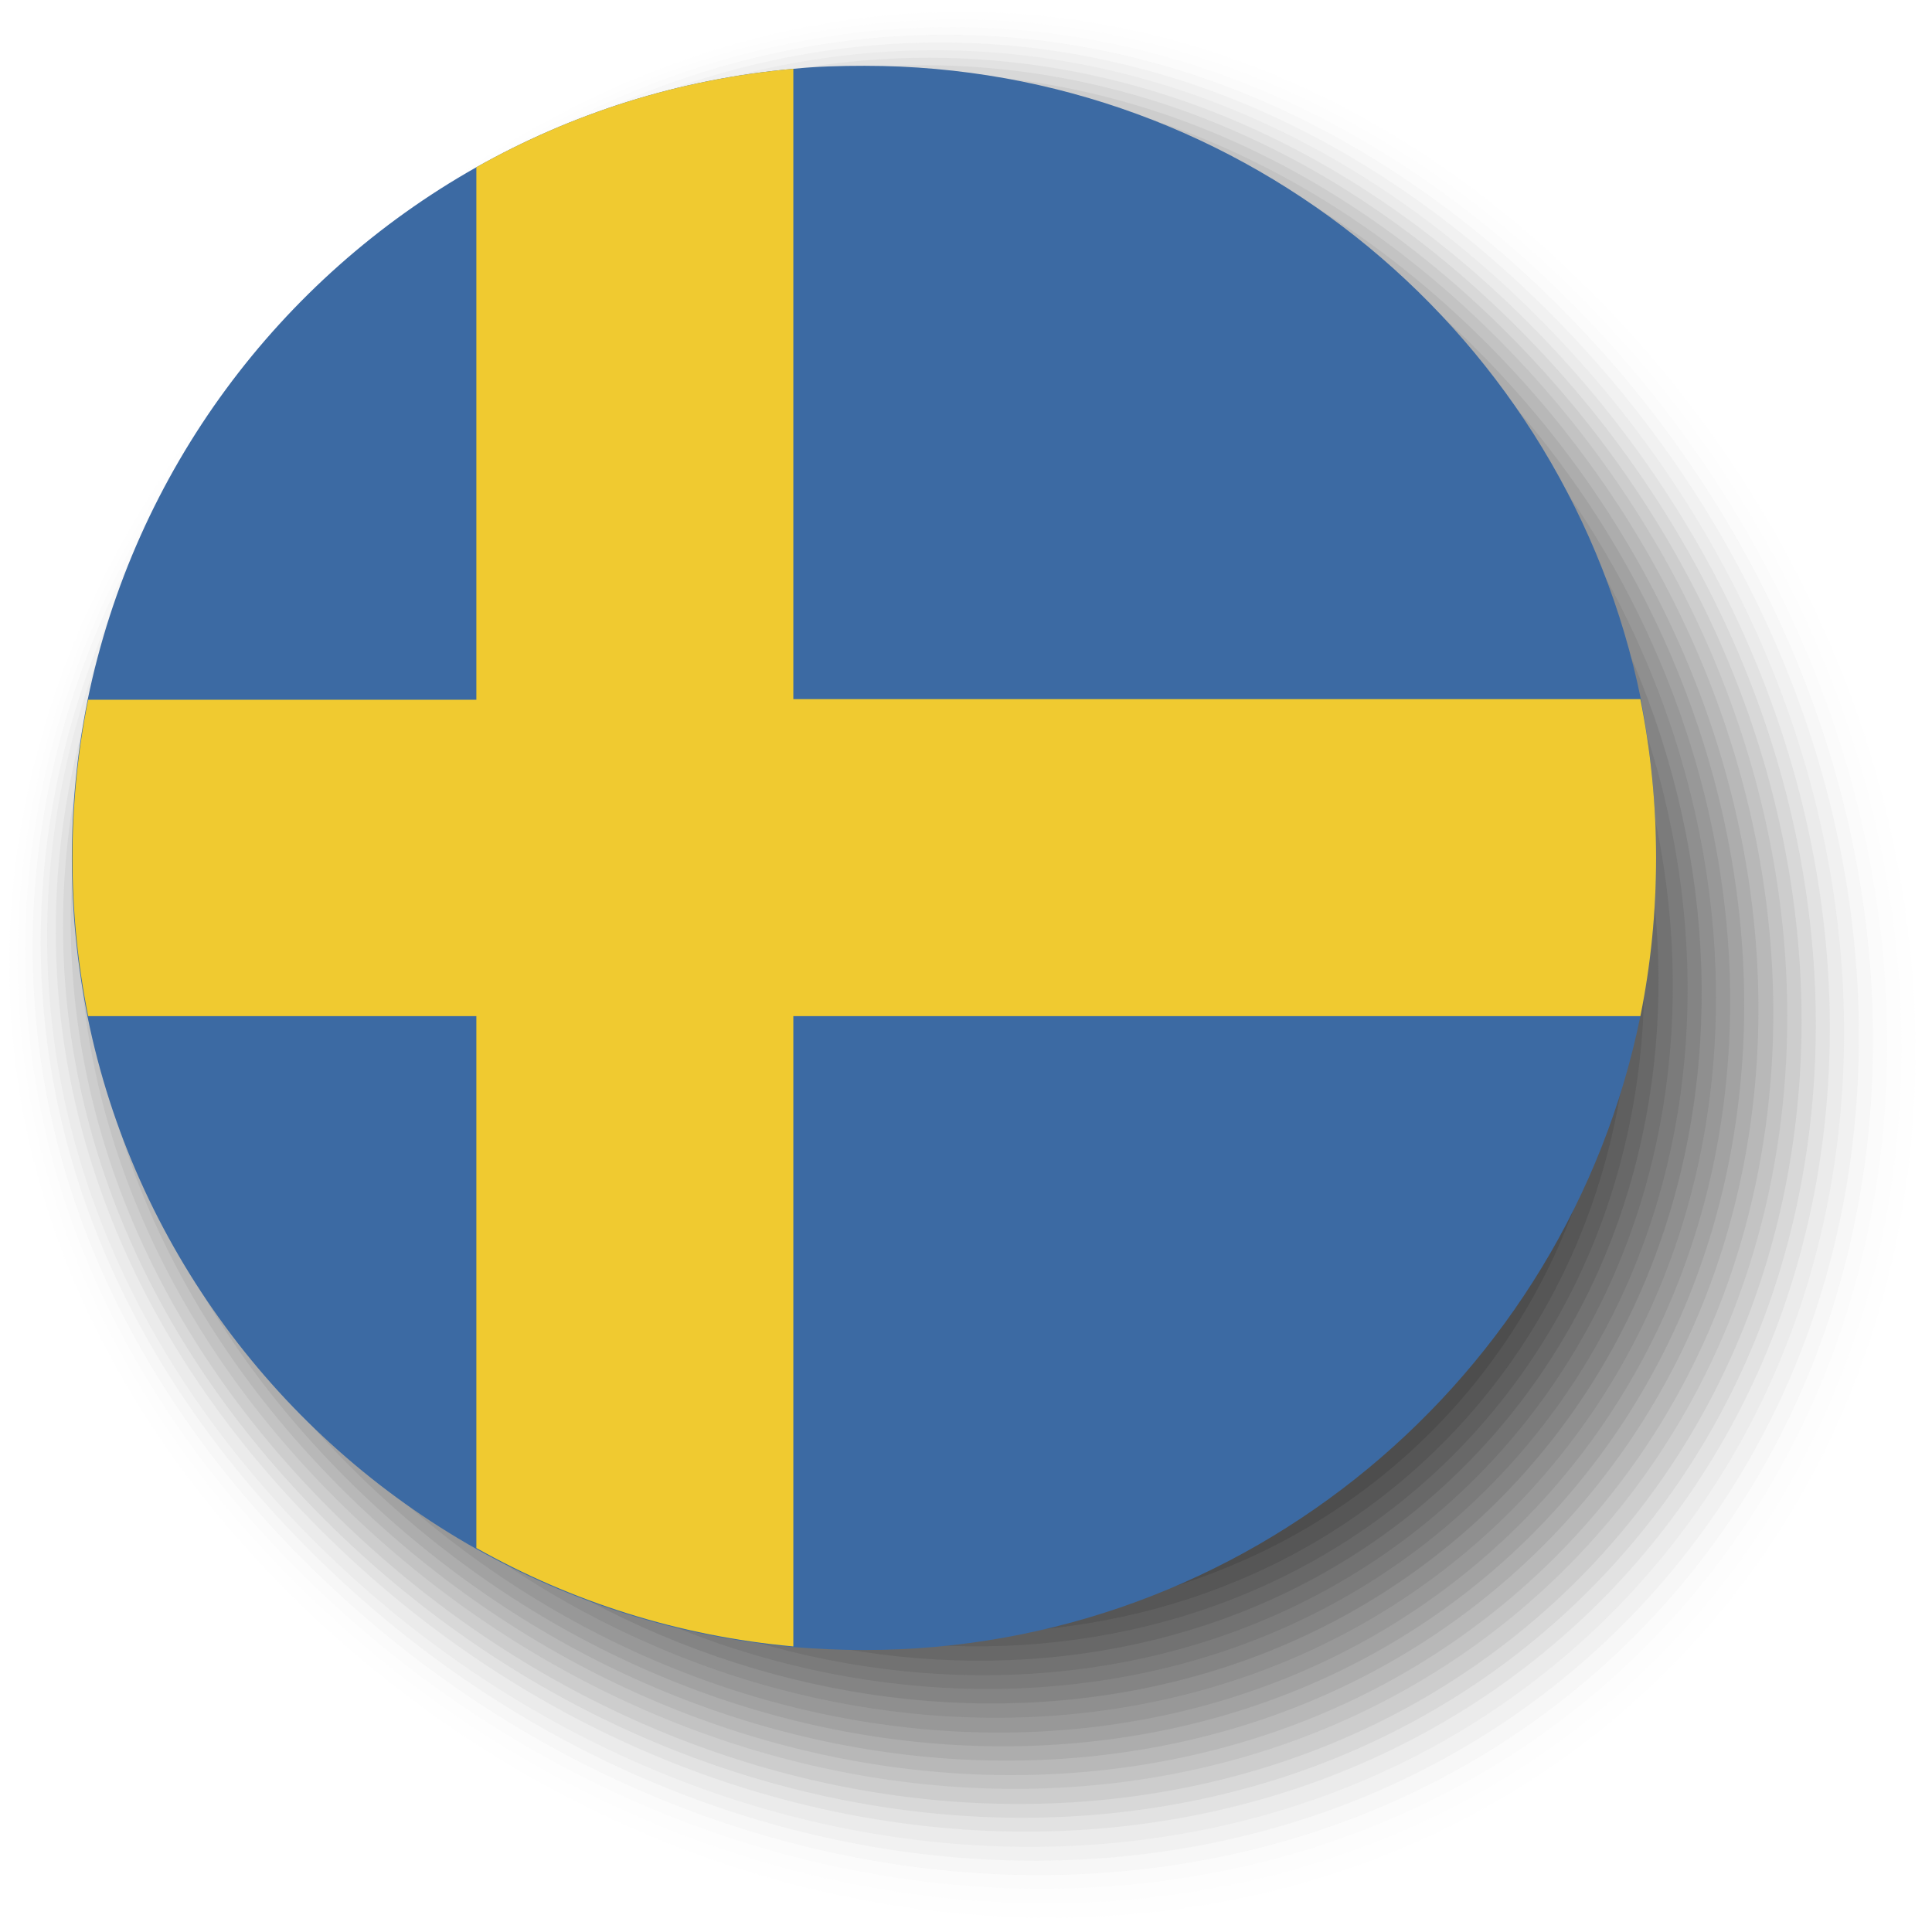 <?xml version="1.0" encoding="utf-8"?>
<!-- Generator: Adobe Illustrator 23.0.3, SVG Export Plug-In . SVG Version: 6.00 Build 0)  -->
<svg version="1.1" xmlns="http://www.w3.org/2000/svg" xmlns:xlink="http://www.w3.org/1999/xlink" x="0px" y="0px"
	 viewBox="0 0 32 32" style="enable-background:new 0 0 32 32;" xml:space="preserve">
<style type="text/css">
	.st0{display:none;}
	.st1{display:inline;}
	.st2{opacity:0;fill:#FFFFFF;}
	.st3{opacity:0.032;fill:#F7F7F7;}
	.st4{opacity:0.065;fill:#EFEFEF;}
	.st5{opacity:0.097;fill:#E6E6E6;}
	.st6{opacity:0.129;fill:#DEDEDE;}
	.st7{opacity:0.161;fill:#D6D6D6;}
	.st8{opacity:0.194;fill:#CECECE;}
	.st9{opacity:0.226;fill:#C5C5C5;}
	.st10{opacity:0.258;fill:#BDBDBD;}
	.st11{opacity:0.29;fill:#B5B5B5;}
	.st12{opacity:0.323;fill:#ADADAD;}
	.st13{opacity:0.355;fill:#A5A5A5;}
	.st14{opacity:0.387;fill:#9C9C9C;}
	.st15{opacity:0.419;fill:#949494;}
	.st16{opacity:0.452;fill:#8C8C8C;}
	.st17{opacity:0.484;fill:#848484;}
	.st18{opacity:0.516;fill:#7B7B7B;}
	.st19{opacity:0.548;fill:#737373;}
	.st20{opacity:0.581;fill:#6B6B6B;}
	.st21{opacity:0.613;fill:#636363;}
	.st22{opacity:0.645;fill:#5A5A5A;}
	.st23{opacity:0.677;fill:#525252;}
	.st24{opacity:0.71;fill:#4A4A4A;}
	.st25{opacity:0.742;fill:#424242;}
	.st26{opacity:0.774;fill:#3A3A3A;}
	.st27{opacity:0.806;fill:#313131;}
	.st28{opacity:0.839;fill:#292929;}
	.st29{opacity:0.871;fill:#212121;}
	.st30{opacity:0.903;fill:#191919;}
	.st31{opacity:0.935;fill:#101010;}
	.st32{opacity:0.968;fill:#080808;}
	.st33{fill:#192978;}
	.st34{fill:#FFFFFF;}
	.st35{fill:#AF1C2D;}
	.st36{fill:#3C6AA3;}
	.st37{fill:#F0CA30;}
	.st38{fill:#305498;}
	.st39{fill:#C03D3F;}
</style>
<g id="Слой_1" class="st0">
	<g id="XMLID_6558_" class="st1">
		<g>
			<path id="XMLID_6_" class="st2" d="M26.44,4.72c6.74,6.74,7.32,17.11,1.31,23.12s-16.39,5.43-23.12-1.31S-1.11,11.01,4.9,5
				C10.92-1.02,19.71-2.01,26.44,4.72z"/>
			<path class="st3" d="M26.27,4.81c6.66,6.66,7.23,16.91,1.29,22.85c-5.94,5.94-16.19,5.36-22.85-1.29
				c-6.66-6.66-5.71-15.37,0.24-21.32C10.9-0.89,19.62-1.84,26.27,4.81z"/>
			<path class="st4" d="M26.1,4.9c6.58,6.58,7.15,16.7,1.28,22.57c-5.87,5.87-16,5.3-22.57-1.28c-6.58-6.58-5.67-15.22,0.2-21.09
				C10.88-0.77,19.52-1.68,26.1,4.9z"/>
			<path class="st5" d="M25.93,4.98c6.5,6.5,7.06,16.5,1.26,22.3c-5.8,5.8-15.8,5.23-22.3-1.26c-6.5-6.5-5.64-15.07,0.17-20.87
				C10.86-0.65,19.43-1.51,25.93,4.98z"/>
			<path class="st6" d="M25.76,5.07c6.42,6.42,6.97,16.3,1.25,22.03c-5.73,5.73-15.61,5.17-22.03-1.25
				c-6.42-6.42-5.6-14.92,0.13-20.65C10.84-0.53,19.34-1.34,25.76,5.07z"/>
			<path class="st7" d="M25.59,5.16c6.34,6.34,6.89,16.09,1.23,21.75c-5.66,5.66-15.42,5.11-21.75-1.23
				c-6.34-6.34-5.56-14.77,0.1-20.43C10.82-0.4,19.25-1.18,25.59,5.16z"/>
			<path class="st8" d="M25.41,5.25c6.26,6.26,6.8,15.89,1.21,21.48c-5.59,5.59-15.22,5.04-21.48-1.21
				c-6.26-6.26-5.53-14.62,0.06-20.2C10.8-0.28,19.16-1.01,25.41,5.25z"/>
			<path class="st9" d="M25.24,5.33c6.18,6.18,6.71,15.69,1.2,21.2c-5.52,5.52-15.03,4.98-21.2-1.2
				c-6.18-6.18-5.49-14.46,0.03-19.98C10.78-0.16,19.06-0.84,25.24,5.33z"/>
			<path class="st10" d="M25.07,5.42c6.1,6.1,6.63,15.49,1.18,20.93c-5.44,5.44-14.83,4.91-20.93-1.18
				c-6.1-6.1-5.46-14.31-0.01-19.76C10.76-0.03,18.97-0.68,25.07,5.42z"/>
			<path class="st11" d="M24.9,5.51c6.02,6.02,6.54,15.28,1.17,20.66c-5.37,5.37-14.64,4.85-20.66-1.17
				c-6.02-6.02-5.42-14.16-0.05-19.53C10.74,0.09,18.88-0.51,24.9,5.51z"/>
			<path class="st12" d="M24.73,5.59c5.94,5.94,6.45,15.08,1.15,20.38c-5.3,5.3-14.44,4.78-20.38-1.15
				c-5.94-5.94-5.38-14.01-0.08-19.31C10.72,0.21,18.79-0.34,24.73,5.59z"/>
			<path class="st13" d="M24.56,5.68c5.86,5.86,6.37,14.88,1.14,20.11c-5.23,5.23-14.25,4.72-20.11-1.14
				c-5.86-5.86-5.35-13.86-0.12-19.09C10.7,0.33,18.7-0.18,24.56,5.68z"/>
			<path class="st14" d="M24.38,5.77c5.78,5.78,6.28,14.68,1.12,19.83c-5.16,5.16-14.06,4.66-19.83-1.12
				C-0.11,18.7,0.36,10.77,5.52,5.61C10.68,0.46,18.61-0.01,24.38,5.77z"/>
			<path class="st15" d="M24.21,5.85c5.7,5.7,6.19,14.47,1.11,19.56c-5.09,5.09-13.86,4.59-19.56-1.11
				c-5.7-5.7-5.28-13.55-0.19-18.64C10.66,0.58,18.51,0.16,24.21,5.85z"/>
			<path class="st16" d="M24.04,5.94c5.62,5.62,6.11,14.27,1.09,19.29c-5.02,5.02-13.67,4.53-19.29-1.09
				C0.23,18.52,0.6,10.73,5.62,5.72C10.64,0.7,18.42,0.32,24.04,5.94z"/>
			<path class="st17" d="M23.87,6.03c5.54,5.54,6.02,14.07,1.08,19.01C20,29.98,11.47,29.5,5.93,23.96
				c-5.54-5.54-5.21-13.25-0.26-18.2C10.62,0.82,18.33,0.49,23.87,6.03z"/>
			<path class="st18" d="M23.7,6.11c5.46,5.46,5.93,13.86,1.06,18.74c-4.87,4.87-13.28,4.4-18.74-1.06
				c-5.46-5.46-5.17-13.1-0.29-17.97C10.6,0.95,18.24,0.66,23.7,6.11z"/>
			<path class="st19" d="M23.53,6.2c5.38,5.38,5.85,13.66,1.04,18.46c-4.8,4.8-13.09,4.33-18.46-1.04
				C0.73,18.24,0.97,10.67,5.78,5.87C10.58,1.07,18.15,0.82,23.53,6.2z"/>
			<path class="st20" d="M23.35,6.29c5.3,5.3,5.76,13.46,1.03,18.19c-4.73,4.73-12.89,4.27-18.19-1.03c-5.3-5.3-5.1-12.8-0.37-17.53
				C10.56,1.19,18.05,0.99,23.35,6.29z"/>
			<path class="st21" d="M23.18,6.37c5.22,5.22,5.67,13.26,1.01,17.92c-4.66,4.66-12.7,4.21-17.92-1.01
				c-5.22-5.22-5.06-12.64-0.4-17.3C10.54,1.31,17.96,1.16,23.18,6.37z"/>
			<path class="st22" d="M23.01,6.46c5.14,5.14,5.58,13.05,1,17.64c-4.59,4.59-12.5,4.14-17.64-1C1.23,17.97,1.34,10.61,5.93,6.02
				C10.52,1.44,17.87,1.32,23.01,6.46z"/>
			<path class="st23" d="M22.84,6.55c5.06,5.06,5.5,12.85,0.98,17.37c-4.52,4.52-12.31,4.08-17.37-0.98
				C1.39,17.87,1.46,10.59,5.98,6.08C10.5,1.56,17.78,1.49,22.84,6.55z"/>
			<path class="st24" d="M22.67,6.63c4.98,4.98,5.41,12.65,0.97,17.09c-4.45,4.45-12.11,4.01-17.09-0.97
				C1.56,17.78,1.58,10.57,6.03,6.13C10.48,1.68,17.69,1.66,22.67,6.63z"/>
			<path class="st25" d="M22.5,6.72c4.9,4.9,5.32,12.45,0.95,16.82c-4.38,4.38-11.92,3.95-16.82-0.95
				c-4.9-4.9-4.92-12.04-0.54-16.41C10.46,1.81,17.6,1.82,22.5,6.72z"/>
			<path class="st26" d="M22.32,6.81c4.82,4.82,5.24,12.24,0.94,16.55c-4.3,4.3-11.73,3.88-16.55-0.94
				C1.89,17.6,1.83,10.53,6.13,6.23C10.44,1.93,17.5,1.99,22.32,6.81z"/>
			<path class="st27" d="M22.15,6.9c4.74,4.74,5.15,12.04,0.92,16.27c-4.23,4.23-11.53,3.82-16.27-0.92
				C2.06,17.51,1.95,10.51,6.19,6.28C10.42,2.05,17.41,2.16,22.15,6.9z"/>
			<path class="st28" d="M21.98,6.98c4.66,4.66,5.06,11.84,0.91,16c-4.16,4.16-11.34,3.76-16-0.91C2.23,17.41,2.07,10.49,6.24,6.33
				C10.4,2.17,17.32,2.32,21.98,6.98z"/>
			<path class="st29" d="M21.81,7.07c4.58,4.58,4.98,11.63,0.89,15.72c-4.09,4.09-11.14,3.69-15.72-0.89
				C2.39,17.32,2.2,10.47,6.29,6.38C10.38,2.3,17.23,2.49,21.81,7.07z"/>
			<path class="st30" d="M21.64,7.16c4.5,4.5,4.89,11.43,0.87,15.45c-4.02,4.02-10.95,3.63-15.45-0.87
				c-4.5-4.5-4.74-11.28-0.72-15.3C10.36,2.42,17.14,2.66,21.64,7.16z"/>
			<path class="st31" d="M21.47,7.24c4.42,4.42,4.8,11.23,0.86,15.18c-3.95,3.95-10.76,3.56-15.18-0.86
				c-4.42-4.42-4.7-11.13-0.76-15.07C10.34,2.54,17.04,2.82,21.47,7.24z"/>
			<path class="st32" d="M21.29,7.33c4.34,4.34,4.72,11.03,0.84,14.9c-3.88,3.88-10.56,3.5-14.9-0.84
				C2.89,17.05,2.57,10.41,6.44,6.54C10.32,2.66,16.95,2.99,21.29,7.33z"/>
			<path id="XMLID_5_" d="M21.12,7.42c4.26,4.26,4.63,10.82,0.83,14.63c-3.81,3.81-10.37,3.43-14.63-0.83
				C3.06,16.96,2.69,10.39,6.49,6.59C10.3,2.79,16.86,3.16,21.12,7.42z"/>
		</g>
		<g id="XMLID_6562_">
			<path id="XMLID_6572_" class="st33" d="M9.88,1.84v7.26L3.92,6.11C5.45,4.17,7.51,2.67,9.88,1.84z"/>
			<path id="XMLID_6571_" class="st33" d="M24.57,6.11l-5.96,2.98V1.84C20.98,2.67,23.04,4.17,24.57,6.11z"/>
			<path id="XMLID_6570_" class="st33" d="M9.88,19.34v7.25c-2.37-0.84-4.43-2.34-5.96-4.28L9.88,19.34z"/>
			<path id="XMLID_6569_" class="st33" d="M24.57,22.32c-1.53,1.94-3.58,3.44-5.96,4.28v-7.25L24.57,22.32z"/>
			<path id="XMLID_6568_" class="st34" d="M27.37,14.22c0,0.9-0.09,1.78-0.26,2.62c-0.12,0.6-0.29,1.18-0.49,1.74h-3.67l3.03,1.52
				c-0.4,0.79-0.87,1.53-1.41,2.21l-5.96-2.98v7.25c-0.56,0.2-1.15,0.37-1.74,0.49c-0.85,0.17-1.73,0.27-2.63,0.27
				c-0.9,0-1.78-0.09-2.62-0.27c-0.6-0.12-1.18-0.28-1.74-0.49v-7.25l-5.96,2.98c-0.18-0.23-0.36-0.47-0.53-0.72l6.02-3.01H5.49
				l-2.99,1.5c-0.51-1.01-0.89-2.1-1.12-3.24c-0.17-0.85-0.27-1.73-0.27-2.62c0-0.9,0.09-1.78,0.27-2.63
				c0.12-0.59,0.28-1.18,0.48-1.74h3.65l-3.01-1.5c0.4-0.79,0.87-1.54,1.41-2.23l5.96,2.98V1.84c0.57-0.2,1.15-0.37,1.74-0.49
				c0.85-0.17,1.73-0.27,2.62-0.27c0.9,0,1.78,0.09,2.63,0.27c0.59,0.12,1.18,0.28,1.74,0.49v7.26l5.96-2.98
				c0.18,0.23,0.36,0.47,0.52,0.71l-6.04,3.02h3.92l3.01-1.5c0.51,1.02,0.9,2.11,1.13,3.25C27.28,12.44,27.37,13.32,27.37,14.22z"/>
			<path id="XMLID_6567_" class="st35" d="M5.52,9.85H1.87c0.18-0.52,0.4-1.02,0.64-1.5L5.52,9.85z"/>
			<path id="XMLID_6566_" class="st35" d="M26.62,18.58c-0.18,0.52-0.4,1.03-0.64,1.52l-3.03-1.52H26.62z"/>
			<path id="XMLID_6565_" class="st35" d="M25.98,8.34l-3.01,1.5h-3.92l6.04-3.02C25.42,7.31,25.72,7.81,25.98,8.34z"/>
			<path id="XMLID_6564_" class="st35" d="M9.41,18.58L3.4,21.59c-0.33-0.48-0.63-0.99-0.89-1.51l2.99-1.5H9.41z"/>
			<path id="XMLID_6563_" class="st35" d="M27.37,14.22c0,0.9-0.09,1.78-0.26,2.62H16.87v10.24c-0.85,0.17-1.73,0.27-2.63,0.27
				c-0.9,0-1.78-0.09-2.62-0.27V16.84H1.38c-0.17-0.85-0.27-1.73-0.27-2.62c0-0.9,0.09-1.78,0.27-2.63h10.24V1.35
				c0.85-0.17,1.73-0.27,2.62-0.27c0.9,0,1.78,0.09,2.63,0.27v10.24h10.24C27.28,12.44,27.37,13.32,27.37,14.22z"/>
		</g>
	</g>
</g>
<g id="Слой_2">
	<g id="XMLID_22_">
		<g>
			<path id="XMLID_4_" class="st2" d="M26.5,4.72c6.74,6.74,7.32,17.11,1.31,23.12s-16.39,5.43-23.12-1.31S-1.05,11.01,4.96,5
				C10.98-1.02,19.77-2.01,26.5,4.72z"/>
			<path class="st3" d="M26.33,4.81c6.66,6.66,7.23,16.91,1.29,22.85c-5.94,5.94-16.19,5.36-22.85-1.29
				c-6.66-6.66-5.7-15.37,0.24-21.32C10.96-0.89,19.68-1.84,26.33,4.81z"/>
			<path class="st4" d="M26.16,4.9c6.58,6.58,7.15,16.7,1.28,22.57c-5.87,5.87-16,5.3-22.57-1.28C-1.71,19.62-0.8,10.97,5.07,5.1
				C10.94-0.77,19.59-1.68,26.16,4.9z"/>
			<path class="st5" d="M25.99,4.98c6.5,6.5,7.06,16.5,1.26,22.3c-5.8,5.8-15.8,5.23-22.3-1.26c-6.5-6.5-5.63-15.07,0.17-20.87
				C10.92-0.65,19.49-1.51,25.99,4.98z"/>
			<path class="st6" d="M25.82,5.07c6.42,6.42,6.97,16.3,1.25,22.03c-5.73,5.73-15.61,5.17-22.03-1.25
				c-6.42-6.42-5.6-14.92,0.13-20.65C10.9-0.53,19.4-1.34,25.82,5.07z"/>
			<path class="st7" d="M25.65,5.16c6.34,6.34,6.89,16.09,1.23,21.75c-5.66,5.66-15.42,5.11-21.75-1.23
				c-6.34-6.34-5.56-14.77,0.1-20.43C10.88-0.4,19.31-1.18,25.65,5.16z"/>
			<path class="st8" d="M25.47,5.25c6.26,6.26,6.8,15.89,1.21,21.48c-5.59,5.59-15.22,5.04-21.48-1.21
				c-6.26-6.26-5.53-14.62,0.06-20.2C10.86-0.28,19.22-1.01,25.47,5.25z"/>
			<path class="st9" d="M25.3,5.33c6.18,6.18,6.71,15.69,1.2,21.2c-5.52,5.51-15.03,4.98-21.2-1.2c-6.18-6.18-5.49-14.46,0.03-19.98
				C10.84-0.16,19.13-0.84,25.3,5.33z"/>
			<path class="st10" d="M25.13,5.42c6.1,6.1,6.63,15.49,1.18,20.93c-5.44,5.44-14.83,4.91-20.93-1.18
				c-6.1-6.1-5.45-14.31-0.01-19.76C10.82-0.04,19.03-0.68,25.13,5.42z"/>
			<path class="st11" d="M24.96,5.51c6.02,6.02,6.54,15.28,1.17,20.66c-5.37,5.37-14.64,4.85-20.66-1.17
				c-6.02-6.02-5.42-14.16-0.05-19.53C10.8,0.09,18.94-0.51,24.96,5.51z"/>
			<path class="st12" d="M24.79,5.59c5.94,5.94,6.45,15.08,1.15,20.38c-5.3,5.3-14.44,4.78-20.38-1.15
				c-5.94-5.94-5.38-14.01-0.08-19.31C10.78,0.21,18.85-0.34,24.79,5.59z"/>
			<path class="st13" d="M24.62,5.68c5.86,5.86,6.37,14.88,1.14,20.11c-5.23,5.23-14.25,4.72-20.11-1.14
				C-0.21,18.79,0.3,10.79,5.53,5.56C10.76,0.33,18.76-0.18,24.62,5.68z"/>
			<path class="st14" d="M24.44,5.77c5.78,5.78,6.28,14.68,1.12,19.83c-5.16,5.16-14.06,4.65-19.83-1.12
				C-0.04,18.7,0.42,10.77,5.58,5.61C10.74,0.46,18.67-0.01,24.44,5.77z"/>
			<path class="st15" d="M24.27,5.85c5.7,5.7,6.19,14.47,1.11,19.56C20.29,30.5,11.52,30,5.82,24.31c-5.7-5.7-5.28-13.55-0.19-18.64
				C10.72,0.58,18.57,0.16,24.27,5.85z"/>
			<path class="st16" d="M24.1,5.94c5.62,5.62,6.11,14.27,1.09,19.29c-5.02,5.02-13.67,4.53-19.29-1.09
				c-5.62-5.62-5.24-13.4-0.22-18.42C10.7,0.7,18.48,0.32,24.1,5.94z"/>
			<path class="st17" d="M23.93,6.03c5.54,5.54,6.02,14.07,1.08,19.01c-4.95,4.94-13.47,4.46-19.01-1.08
				c-5.54-5.54-5.2-13.25-0.26-18.2C10.68,0.82,18.39,0.49,23.93,6.03z"/>
			<path class="st18" d="M23.76,6.11c5.46,5.46,5.93,13.86,1.06,18.74c-4.87,4.87-13.28,4.4-18.74-1.06
				c-5.46-5.46-5.17-13.1-0.29-17.97C10.66,0.95,18.3,0.66,23.76,6.11z"/>
			<path class="st19" d="M23.59,6.2c5.38,5.38,5.85,13.66,1.04,18.46c-4.8,4.8-13.09,4.33-18.46-1.04
				C0.79,18.24,1.03,10.67,5.84,5.87C10.64,1.07,18.21,0.82,23.59,6.2z"/>
			<path class="st20" d="M23.41,6.29c5.3,5.3,5.76,13.46,1.03,18.19c-4.73,4.73-12.89,4.27-18.19-1.03c-5.3-5.3-5.1-12.8-0.37-17.53
				C10.62,1.19,18.12,0.99,23.41,6.29z"/>
			<path class="st21" d="M23.24,6.37c5.22,5.22,5.67,13.26,1.01,17.92c-4.66,4.66-12.7,4.2-17.92-1.01
				c-5.22-5.22-5.06-12.64-0.4-17.3C10.6,1.31,18.02,1.15,23.24,6.37z"/>
			<path class="st22" d="M23.07,6.46c5.14,5.14,5.58,13.05,1,17.64c-4.59,4.59-12.5,4.14-17.64-1C1.29,17.97,1.4,10.61,5.99,6.02
				C10.58,1.44,17.93,1.32,23.07,6.46z"/>
			<path class="st23" d="M22.9,6.55c5.06,5.06,5.5,12.85,0.98,17.37c-4.52,4.52-12.31,4.08-17.37-0.98
				C1.46,17.87,1.52,10.59,6.04,6.08C10.56,1.56,17.84,1.49,22.9,6.55z"/>
			<path class="st24" d="M22.73,6.63c4.98,4.98,5.41,12.65,0.97,17.09c-4.45,4.44-12.11,4.01-17.09-0.97
				C1.62,17.78,1.65,10.57,6.09,6.13C10.54,1.68,17.75,1.65,22.73,6.63z"/>
			<path class="st25" d="M22.56,6.72c4.9,4.9,5.32,12.45,0.95,16.82c-4.38,4.37-11.92,3.95-16.82-0.95
				c-4.9-4.9-4.92-12.04-0.54-16.41C10.52,1.8,17.66,1.82,22.56,6.72z"/>
			<path class="st26" d="M22.38,6.81c4.82,4.82,5.24,12.24,0.94,16.55c-4.3,4.3-11.73,3.88-16.55-0.94
				C1.96,17.6,1.89,10.53,6.2,6.23C10.5,1.93,17.56,1.99,22.38,6.81z"/>
			<path class="st27" d="M22.21,6.9c4.74,4.74,5.15,12.04,0.92,16.27C18.9,27.4,11.6,26.99,6.86,22.25
				C2.12,17.51,2.01,10.51,6.25,6.28C10.48,2.05,17.47,2.15,22.21,6.9z"/>
			<path class="st28" d="M22.04,6.98c4.66,4.66,5.06,11.84,0.91,16c-4.16,4.16-11.34,3.75-16-0.91C2.29,17.41,2.14,10.49,6.3,6.33
				C10.46,2.17,17.38,2.32,22.04,6.98z"/>
			<path class="st29" d="M21.87,7.07c4.58,4.58,4.98,11.63,0.89,15.72c-4.09,4.09-11.14,3.69-15.72-0.89
				C2.46,17.32,2.26,10.47,6.35,6.38C10.44,2.29,17.29,2.49,21.87,7.07z"/>
			<path class="st30" d="M21.7,7.16c4.5,4.5,4.89,11.43,0.87,15.45c-4.02,4.02-10.95,3.62-15.45-0.87c-4.5-4.5-4.74-11.28-0.72-15.3
				C10.42,2.42,17.2,2.65,21.7,7.16z"/>
			<path class="st31" d="M21.53,7.24c4.42,4.42,4.8,11.23,0.86,15.18c-3.95,3.94-10.76,3.56-15.18-0.86
				C2.79,17.14,2.5,10.43,6.45,6.49C10.4,2.54,17.1,2.82,21.53,7.24z"/>
			<path class="st32" d="M21.35,7.33c4.34,4.34,4.72,11.03,0.84,14.9c-3.88,3.87-10.56,3.5-14.9-0.84
				C2.96,17.05,2.63,10.41,6.5,6.54C10.38,2.66,17.01,2.99,21.35,7.33z"/>
			<path id="XMLID_3_" d="M21.18,7.42c4.26,4.26,4.63,10.82,0.83,14.63c-3.81,3.8-10.37,3.43-14.63-0.83
				C3.12,16.96,2.75,10.39,6.55,6.59C10.36,2.78,16.92,3.15,21.18,7.42z"/>
		</g>
		<g id="XMLID_23_">
			<path id="XMLID_25_" class="st36" d="M27.43,14.21c0,0.9-0.09,1.78-0.26,2.62c-1.22,5.98-6.52,10.5-12.86,10.5
				c-0.39,0-0.79-0.02-1.18-0.05c-1.89-0.17-3.67-0.74-5.25-1.63c-3.26-1.84-5.66-5.03-6.43-8.81c-0.17-0.85-0.26-1.73-0.26-2.62
				s0.09-1.78,0.26-2.62C2.23,7.8,4.63,4.61,7.89,2.77c1.58-0.89,3.35-1.46,5.25-1.63c0.39-0.04,0.78-0.05,1.18-0.05
				c6.34,0,11.64,4.51,12.86,10.5C27.34,12.43,27.43,13.31,27.43,14.21z"/>
			<path id="XMLID_24_" class="st37" d="M27.43,14.21c0,0.9-0.09,1.78-0.26,2.62H13.14v10.44c-1.89-0.17-3.67-0.74-5.25-1.63v-8.81
				H1.46c-0.17-0.85-0.26-1.73-0.26-2.62s0.09-1.78,0.26-2.62h6.43V2.77c1.58-0.89,3.35-1.46,5.25-1.63v10.44h14.03
				C27.34,12.43,27.43,13.31,27.43,14.21z"/>
		</g>
	</g>
</g>
<g id="Слой_3" class="st0">
	<g id="XMLID_3586_" class="st1">
		<g>
			<path id="XMLID_2_" class="st2" d="M26.54,4.73c6.74,6.74,7.32,17.11,1.31,23.12c-6.01,6.01-16.38,5.42-23.12-1.31
				S-1.02,11.01,5,5S19.8-2.01,26.54,4.73z"/>
			<path class="st3" d="M26.37,4.81c6.66,6.66,7.24,16.91,1.29,22.85c-5.94,5.94-16.19,5.36-22.85-1.29
				c-6.66-6.66-5.71-15.37,0.24-21.32C10.99-0.89,19.71-1.84,26.37,4.81z"/>
			<path class="st4" d="M26.19,4.9c6.58,6.58,7.15,16.7,1.28,22.57c-5.87,5.87-16,5.3-22.57-1.28C-1.68,19.62-0.77,10.97,5.1,5.1
				C10.97-0.77,19.62-1.68,26.19,4.9z"/>
			<path class="st5" d="M26.02,4.99c6.5,6.5,7.06,16.5,1.26,22.3c-5.8,5.8-15.8,5.23-22.3-1.26c-6.5-6.5-5.64-15.07,0.16-20.87
				C10.95-0.65,19.53-1.51,26.02,4.99z"/>
			<path class="st6" d="M25.85,5.07c6.42,6.42,6.98,16.3,1.25,22.03c-5.73,5.73-15.61,5.17-22.02-1.25
				C-1.34,19.43-0.53,10.93,5.2,5.2C10.93-0.53,19.43-1.34,25.85,5.07z"/>
			<path class="st7" d="M25.68,5.16c6.34,6.34,6.89,16.09,1.23,21.75c-5.66,5.66-15.41,5.1-21.75-1.23
				C-1.18,19.34-0.4,10.91,5.25,5.25C10.91-0.4,19.34-1.18,25.68,5.16z"/>
			<path class="st8" d="M25.51,5.25c6.26,6.26,6.8,15.89,1.21,21.48c-5.59,5.59-15.22,5.04-21.48-1.22
				c-6.26-6.26-5.53-14.62,0.06-20.2C10.89-0.28,19.25-1.01,25.51,5.25z"/>
			<path class="st9" d="M25.34,5.33c6.18,6.18,6.72,15.69,1.2,21.2c-5.52,5.52-15.02,4.98-21.2-1.2
				c-6.18-6.18-5.49-14.46,0.02-19.98C10.87-0.16,19.16-0.84,25.34,5.33z"/>
			<path class="st10" d="M25.16,5.42c6.1,6.1,6.63,15.49,1.18,20.93c-5.44,5.44-14.83,4.91-20.93-1.19
				c-6.1-6.1-5.46-14.31-0.01-19.76C10.85-0.04,19.07-0.68,25.16,5.42z"/>
			<path class="st11" d="M24.99,5.51c6.02,6.02,6.54,15.28,1.17,20.66c-5.37,5.37-14.64,4.85-20.65-1.17
				c-6.02-6.02-5.42-14.16-0.05-19.53C10.83,0.09,18.98-0.51,24.99,5.51z"/>
			<path class="st12" d="M24.82,5.59c5.94,5.94,6.46,15.08,1.15,20.38c-5.3,5.3-14.44,4.78-20.38-1.15
				c-5.94-5.94-5.38-14.01-0.08-19.31C10.81,0.21,18.88-0.34,24.82,5.59z"/>
			<path class="st13" d="M24.65,5.68c5.86,5.86,6.37,14.88,1.14,20.11c-5.23,5.23-14.25,4.72-20.11-1.14
				c-5.86-5.86-5.35-13.86-0.12-19.09C10.79,0.33,18.79-0.18,24.65,5.68z"/>
			<path class="st14" d="M24.48,5.77c5.78,5.78,6.28,14.67,1.12,19.83c-5.16,5.16-14.05,4.65-19.83-1.12
				c-5.78-5.78-5.31-13.7-0.15-18.86C10.77,0.45,18.7-0.01,24.48,5.77z"/>
			<path class="st15" d="M24.31,5.85c5.7,5.7,6.2,14.47,1.11,19.56C20.32,30.5,11.55,30,5.85,24.31c-5.7-5.7-5.28-13.55-0.19-18.64
				C10.75,0.58,18.61,0.16,24.31,5.85z"/>
			<path class="st16" d="M24.13,5.94c5.62,5.62,6.11,14.27,1.09,19.28c-5.02,5.02-13.67,4.53-19.28-1.09
				C0.32,18.52,0.7,10.73,5.72,5.72C10.73,0.7,18.52,0.32,24.13,5.94z"/>
			<path class="st17" d="M23.96,6.03c5.54,5.54,6.02,14.07,1.08,19.01c-4.95,4.95-13.47,4.46-19.01-1.08
				C0.49,18.43,0.82,10.71,5.77,5.77C10.71,0.82,18.42,0.49,23.96,6.03z"/>
			<path class="st18" d="M23.79,6.12c5.46,5.46,5.94,13.86,1.06,18.74c-4.87,4.87-13.28,4.4-18.74-1.06
				c-5.46-5.46-5.17-13.1-0.3-17.97C10.69,0.95,18.33,0.66,23.79,6.12z"/>
			<path class="st19" d="M23.62,6.2c5.38,5.38,5.85,13.66,1.04,18.46c-4.8,4.8-13.08,4.33-18.46-1.05
				C0.82,18.24,1.07,10.67,5.87,5.87C10.67,1.07,18.24,0.82,23.62,6.2z"/>
			<path class="st20" d="M23.45,6.29c5.3,5.3,5.76,13.46,1.03,18.19c-4.73,4.73-12.89,4.27-18.19-1.03
				c-5.3-5.3-5.1-12.79-0.37-17.53C10.65,1.19,18.15,0.99,23.45,6.29z"/>
			<path class="st21" d="M23.28,6.38c5.22,5.22,5.67,13.25,1.01,17.91c-4.66,4.66-12.7,4.2-17.91-1.01
				c-5.22-5.22-5.06-12.64-0.4-17.3C10.63,1.31,18.06,1.16,23.28,6.38z"/>
			<path class="st22" d="M23.1,6.46c5.14,5.14,5.59,13.05,1,17.64c-4.59,4.59-12.5,4.14-17.64-1C1.32,17.97,1.44,10.61,6.03,6.02
				C10.61,1.44,17.96,1.32,23.1,6.46z"/>
			<path class="st23" d="M22.93,6.55c5.06,5.06,5.5,12.85,0.98,17.37c-4.52,4.52-12.31,4.08-17.37-0.98
				C1.49,17.87,1.56,10.59,6.08,6.08C10.59,1.56,17.87,1.49,22.93,6.55z"/>
			<path class="st24" d="M22.76,6.64c4.98,4.98,5.41,12.65,0.97,17.09c-4.45,4.45-12.11,4.01-17.09-0.97
				C1.66,17.78,1.68,10.57,6.13,6.13C10.57,1.68,17.78,1.66,22.76,6.64z"/>
			<path class="st25" d="M22.59,6.72c4.9,4.9,5.33,12.44,0.95,16.82c-4.38,4.38-11.92,3.95-16.82-0.95
				c-4.9-4.9-4.92-12.03-0.54-16.41C10.55,1.8,17.69,1.82,22.59,6.72z"/>
			<path class="st26" d="M22.42,6.81c4.82,4.82,5.24,12.24,0.94,16.54c-4.3,4.3-11.73,3.88-16.54-0.94
				C1.99,17.6,1.93,10.53,6.23,6.23C10.53,1.93,17.6,1.99,22.42,6.81z"/>
			<path class="st27" d="M22.25,6.9c4.74,4.74,5.15,12.04,0.92,16.27c-4.23,4.23-11.53,3.82-16.27-0.92
				C2.16,17.51,2.05,10.51,6.28,6.28C10.51,2.05,17.51,2.16,22.25,6.9z"/>
			<path class="st28" d="M22.07,6.98c4.66,4.66,5.07,11.83,0.9,16c-4.16,4.16-11.34,3.76-16-0.91C2.32,17.42,2.17,10.49,6.33,6.33
				C10.49,2.17,17.41,2.32,22.07,6.98z"/>
			<path class="st29" d="M21.9,7.07c4.58,4.58,4.98,11.63,0.89,15.72c-4.09,4.09-11.14,3.69-15.72-0.89
				C2.49,17.32,2.29,10.47,6.38,6.38C10.47,2.29,17.32,2.49,21.9,7.07z"/>
			<path class="st30" d="M21.73,7.16c4.5,4.5,4.89,11.43,0.87,15.45c-4.02,4.02-10.95,3.63-15.45-0.87
				c-4.5-4.5-4.74-11.28-0.72-15.29C10.45,2.42,17.23,2.66,21.73,7.16z"/>
			<path class="st31" d="M21.56,7.24c4.42,4.42,4.81,11.23,0.86,15.17c-3.95,3.95-10.75,3.56-15.17-0.86
				c-4.42-4.42-4.7-11.12-0.76-15.07C10.43,2.54,17.14,2.82,21.56,7.24z"/>
			<path class="st32" d="M21.39,7.33c4.34,4.34,4.72,11.02,0.84,14.9c-3.88,3.88-10.56,3.5-14.9-0.84
				C2.99,17.05,2.66,10.41,6.54,6.54C10.41,2.66,17.05,2.99,21.39,7.33z"/>
			<path id="XMLID_1_" d="M21.22,7.42c4.26,4.26,4.63,10.82,0.83,14.63s-10.37,3.43-14.63-0.83C3.16,16.96,2.79,10.4,6.59,6.59
				C10.39,2.78,16.95,3.16,21.22,7.42z"/>
		</g>
		<g id="XMLID_3590_">
			<path id="XMLID_3593_" class="st34" d="M14.35,1.09c-5.7,0-10.56,3.65-12.37,8.75h24.74C24.91,4.74,20.05,1.09,14.35,1.09z"/>
			<path id="XMLID_3592_" class="st38" d="M27.47,14.21c0-1.53-0.27-3-0.75-4.37H1.98c-0.49,1.37-0.75,2.84-0.75,4.37
				c0,1.53,0.27,3,0.75,4.37h24.74C27.2,17.21,27.47,15.74,27.47,14.21z"/>
			<path id="XMLID_3591_" class="st39" d="M1.98,18.58c1.81,5.09,6.67,8.75,12.37,8.75s10.56-3.66,12.37-8.75H1.98z"/>
		</g>
	</g>
</g>
</svg>
